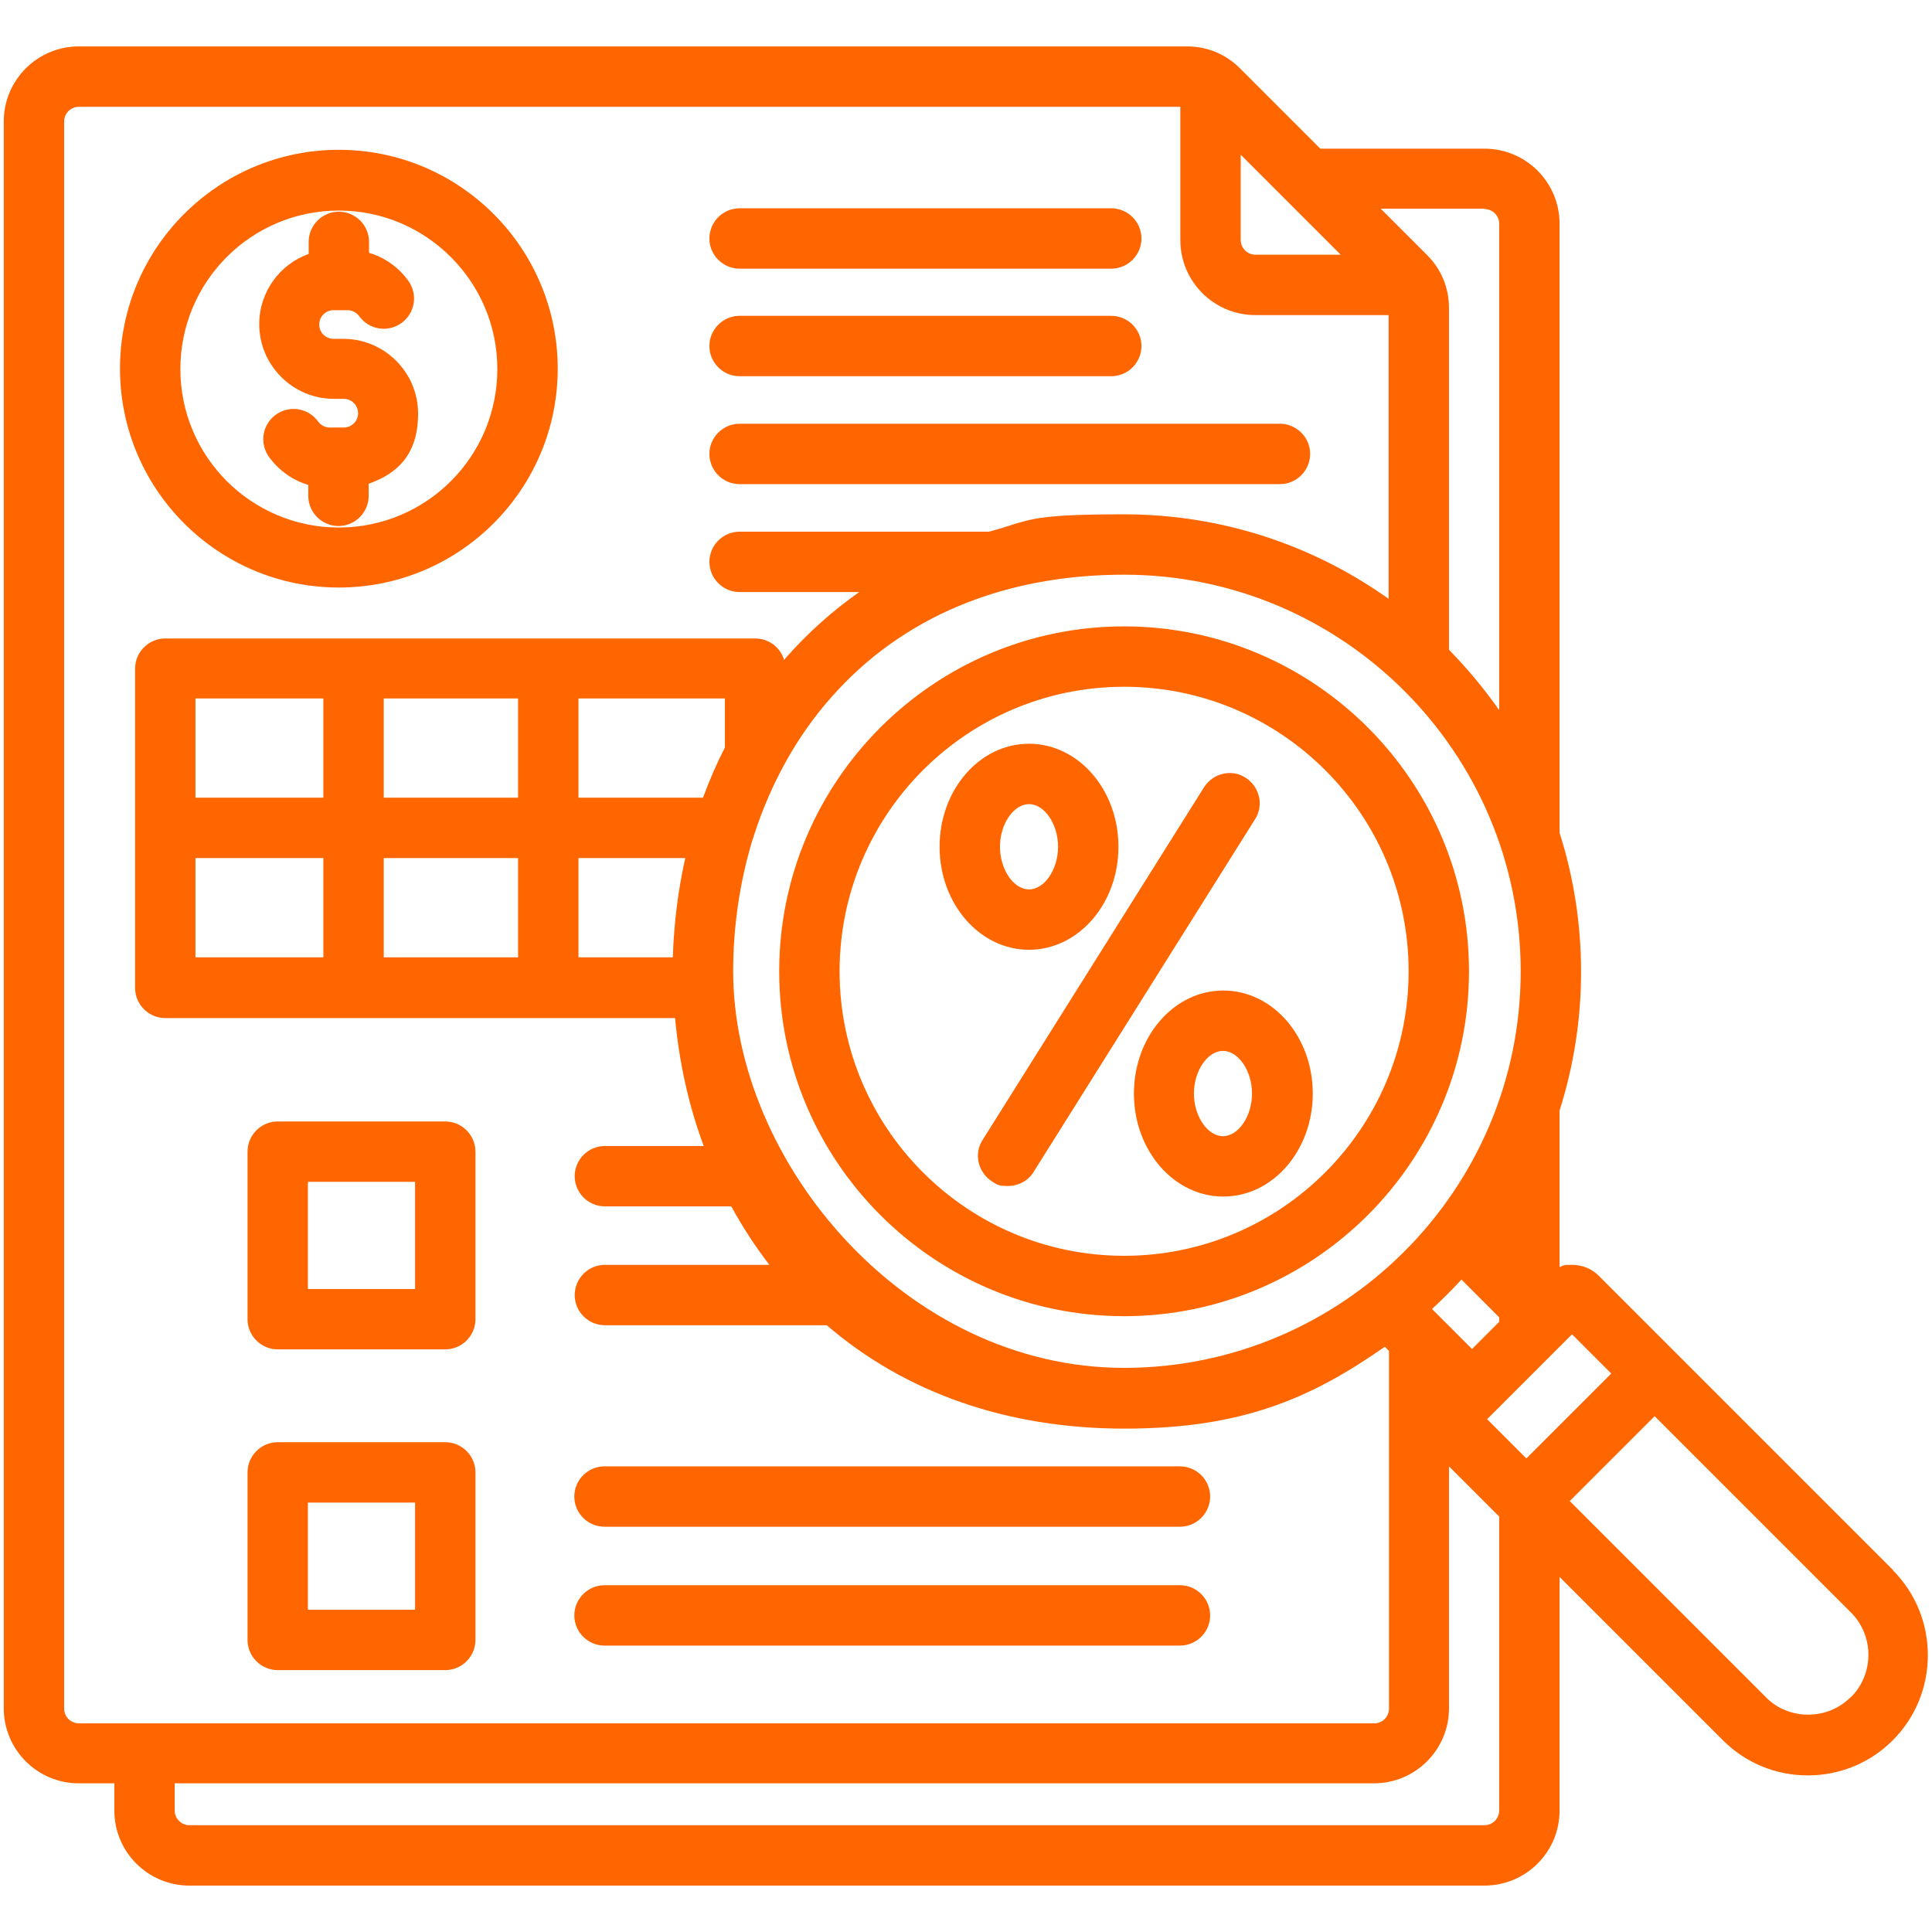 <?xml version="1.0" encoding="UTF-8"?>
<svg id="Layer_1" xmlns="http://www.w3.org/2000/svg" version="1.1" viewBox="0 0 512 512">
  <!-- Generator: Adobe Illustrator 29.8.3, SVG Export Plug-In . SVG Version: 2.1.1 Build 3)  -->
  <defs>
    <style>
      .st0 {
        fill: #f60;
      }
    </style>
  </defs>
  <path class="st0" d="M89.8,155.7c32,0,58-26,58-58s-26-58-58-58-58,26-58,58,26,58,58,58ZM89.8,55.8c23.1,0,42,18.8,42,42s-18.8,42-42,42-42-18.8-42-42,18.8-42,42-42ZM68.7,85.9c0-8.6,5.5-15.9,13.1-18.6v-3.2c0-4.4,3.6-8,8-8s8,3.6,8,8v2.9c4.1,1.2,7.8,3.8,10.4,7.4,2.6,3.6,1.8,8.6-1.8,11.2-3.6,2.6-8.6,1.8-11.2-1.8-.7-1-1.9-1.6-3.1-1.6h-3.7c-2.1,0-3.8,1.7-3.8,3.8s1.7,3.8,3.8,3.8h2.6c10.9,0,19.8,8.9,19.8,19.8s-5.5,15.9-13.1,18.6v3.2c0,4.4-3.6,8-8,8s-8-3.6-8-8v-2.9c-4.1-1.2-7.8-3.8-10.4-7.4-2.6-3.6-1.8-8.6,1.8-11.2,3.6-2.6,8.6-1.8,11.2,1.8.7,1,1.9,1.6,3.1,1.6h3.7c2.1,0,3.8-1.7,3.8-3.8s-1.7-3.8-3.8-3.8h-2.6c-10.9,0-19.8-8.9-19.8-19.8ZM188,63.2c0-4.4,3.6-8,8-8h98.5c4.4,0,8,3.6,8,8s-3.6,8-8,8h-98.5c-4.4,0-8-3.6-8-8ZM188,91.7c0-4.4,3.6-8,8-8h98.5c4.4,0,8,3.6,8,8s-3.6,8-8,8h-98.5c-4.4,0-8-3.6-8-8ZM188,120.3c0-4.4,3.6-8,8-8h143.2c4.4,0,8,3.6,8,8s-3.6,8-8,8h-143.2c-4.4,0-8-3.6-8-8ZM118,382.2h-44.4c-4.4,0-8,3.6-8,8v44.4c0,4.4,3.6,8,8,8h44.4c4.4,0,8-3.6,8-8v-44.4c0-4.4-3.6-8-8-8ZM110,426.6h-28.4v-28.4h28.4v28.4h0ZM320.7,428.1c0,4.4-3.6,8-8,8h-152.5c-4.4,0-8-3.6-8-8s3.6-8,8-8h152.5c4.4,0,8,3.6,8,8ZM320.7,396.6c0,4.4-3.6,8-8,8h-152.5c-4.4,0-8-3.6-8-8s3.6-8,8-8h152.5c4.4,0,8,3.6,8,8ZM118,297.2h-44.4c-4.4,0-8,3.6-8,8v44.4c0,4.4,3.6,8,8,8h44.4c4.4,0,8-3.6,8-8v-44.4c0-4.4-3.6-8-8-8ZM110,341.6h-28.4v-28.4h28.4v28.4h0ZM501.7,416.1l-78-78c-1.9-1.9-4.4-2.9-7.1-2.9s-2.2.2-3.3.6v-41.5c3.7-11.6,5.7-24,5.7-36.8s-2-25.2-5.7-36.8V59.3c0-11-8.9-19.9-19.9-19.9h-43.5l-21.3-21.3c-3.8-3.8-8.7-5.8-14.1-5.8H20.9C9.9,12.3,1,21.2,1,32.2v420.5c0,11,8.9,19.9,19.9,19.9h9.4v7.2c0,11,8.9,19.9,19.9,19.9h343.2c11,0,19.9-8.9,19.9-19.9v-61.9l43.3,43.3c6,6,14,9.3,22.5,9.3s16.5-3.3,22.5-9.3c12.4-12.4,12.4-32.7,0-45.1h0ZM427,364l-22.5,22.5-10.4-10.4,22.5-22.5,10.4,10.4ZM178.3,253.7h-25v-26.3h28.3c-1.9,8.5-3,17.3-3.3,26.3ZM101.7,253.7v-26.3h35.6v26.3h-35.6ZM51.8,253.7v-26.3h33.9v26.3h-33.9ZM137.3,185.1v26.3h-35.6v-26.3h35.6ZM192.1,185.1v13c-2.2,4.3-4.1,8.7-5.8,13.3h-33v-26.3h38.8ZM85.7,211.4h-33.9v-26.3h33.9v26.3h0ZM194.3,257.4c0-12.1,1.8-23.8,5.1-34.8.2-.4.3-.8.4-1.2,4.4-13.6,11.2-26.1,20.4-36.5,18.7-21.3,45.6-32.6,77.7-32.6,58,0,105.1,47.2,105.1,105.1s-47.2,105.1-105.1,105.1-103.6-54.5-103.6-105.1ZM328.8,41l26.5,26.5h-22.6c-2.1,0-3.9-1.7-3.9-3.9v-22.6h0ZM397.3,350.3l-7.2,7.2-10.6-10.6c2.7-2.5,5.3-5.1,7.8-7.8l10,10v1.3ZM393.4,55.4c2.1,0,3.9,1.7,3.9,3.9v128.9c-4-5.7-8.4-11-13.3-16v-90.5c0-5.4-2-10.3-5.8-14.1l-12.3-12.3h27.5ZM17,452.7V32.2c0-2.1,1.7-3.9,3.9-3.9h291.9v35.3c0,11,8.9,19.9,19.9,19.9h35.3v75.2c-19.8-14.1-44-22.4-70.1-22.4s-24.6,1.6-35.8,4.6h-66.1c-4.4,0-8,3.6-8,8s3.6,8,8,8h31.7c-7.1,5-13.6,10.8-19.5,17.5-.1.2-.3.3-.4.5-1-3.3-4-5.7-7.7-5.7H43.8c-4.4,0-8,3.6-8,8v84.6c0,4.4,3.6,8,8,8h135.1c1.1,11.8,3.6,23.2,7.6,33.9h-26.2c-4.4,0-8,3.6-8,8s3.6,8,8,8h33.5c3,5.5,6.4,10.7,10.1,15.5h-43.6c-4.4,0-8,3.6-8,8s3.6,8,8,8h58.8c20.8,17.9,47.8,27.4,78.9,27.4s49.4-8,69-21.7l1.1,1.1v94.8c0,2.1-1.7,3.9-3.9,3.9H20.9c-2.1,0-3.9-1.7-3.9-3.9ZM397.3,479.8c0,2.1-1.7,3.9-3.9,3.9H50.2c-2.1,0-3.9-1.7-3.9-3.9v-7.2h317.8c11,0,19.9-8.9,19.9-19.9v-64.1l13.3,13.3v77.9h0ZM490.4,449.8c-3,3-7,4.6-11.2,4.6s-8.3-1.6-11.2-4.6l-52-52,22.5-22.5,52,52c6.2,6.2,6.2,16.3,0,22.5ZM389.3,257.4c0-50.4-41-91.4-91.4-91.4s-91.4,41-91.4,91.4,41,91.4,91.4,91.4,91.4-41,91.4-91.4ZM222.5,257.4c0-41.6,33.8-75.4,75.4-75.4s75.4,33.8,75.4,75.4-33.8,75.4-75.4,75.4-75.4-33.8-75.4-75.4ZM332.6,217.1l-58.7,93.5c-1.5,2.4-4.1,3.7-6.8,3.7s-2.9-.4-4.2-1.2c-3.7-2.4-4.9-7.3-2.5-11l58.7-93.5c2.4-3.7,7.3-4.9,11-2.5,3.7,2.4,4.9,7.3,2.5,11ZM300.5,289.8c0,15.1,10.6,27.3,23.7,27.3s23.7-12.2,23.7-27.3-10.6-27.3-23.7-27.3-23.7,12.2-23.7,27.3h0ZM331.8,289.8c0,6-3.6,11.3-7.7,11.3s-7.7-5.3-7.7-11.3,3.6-11.3,7.7-11.3,7.7,5.3,7.7,11.3ZM296.4,224.4c0-15.1-10.6-27.3-23.7-27.3s-23.7,12.2-23.7,27.3,10.6,27.3,23.7,27.3,23.7-12.2,23.7-27.3ZM265,224.4c0-6,3.6-11.3,7.7-11.3s7.7,5.3,7.7,11.3-3.6,11.3-7.7,11.3-7.7-5.3-7.7-11.3Z"/>
</svg>